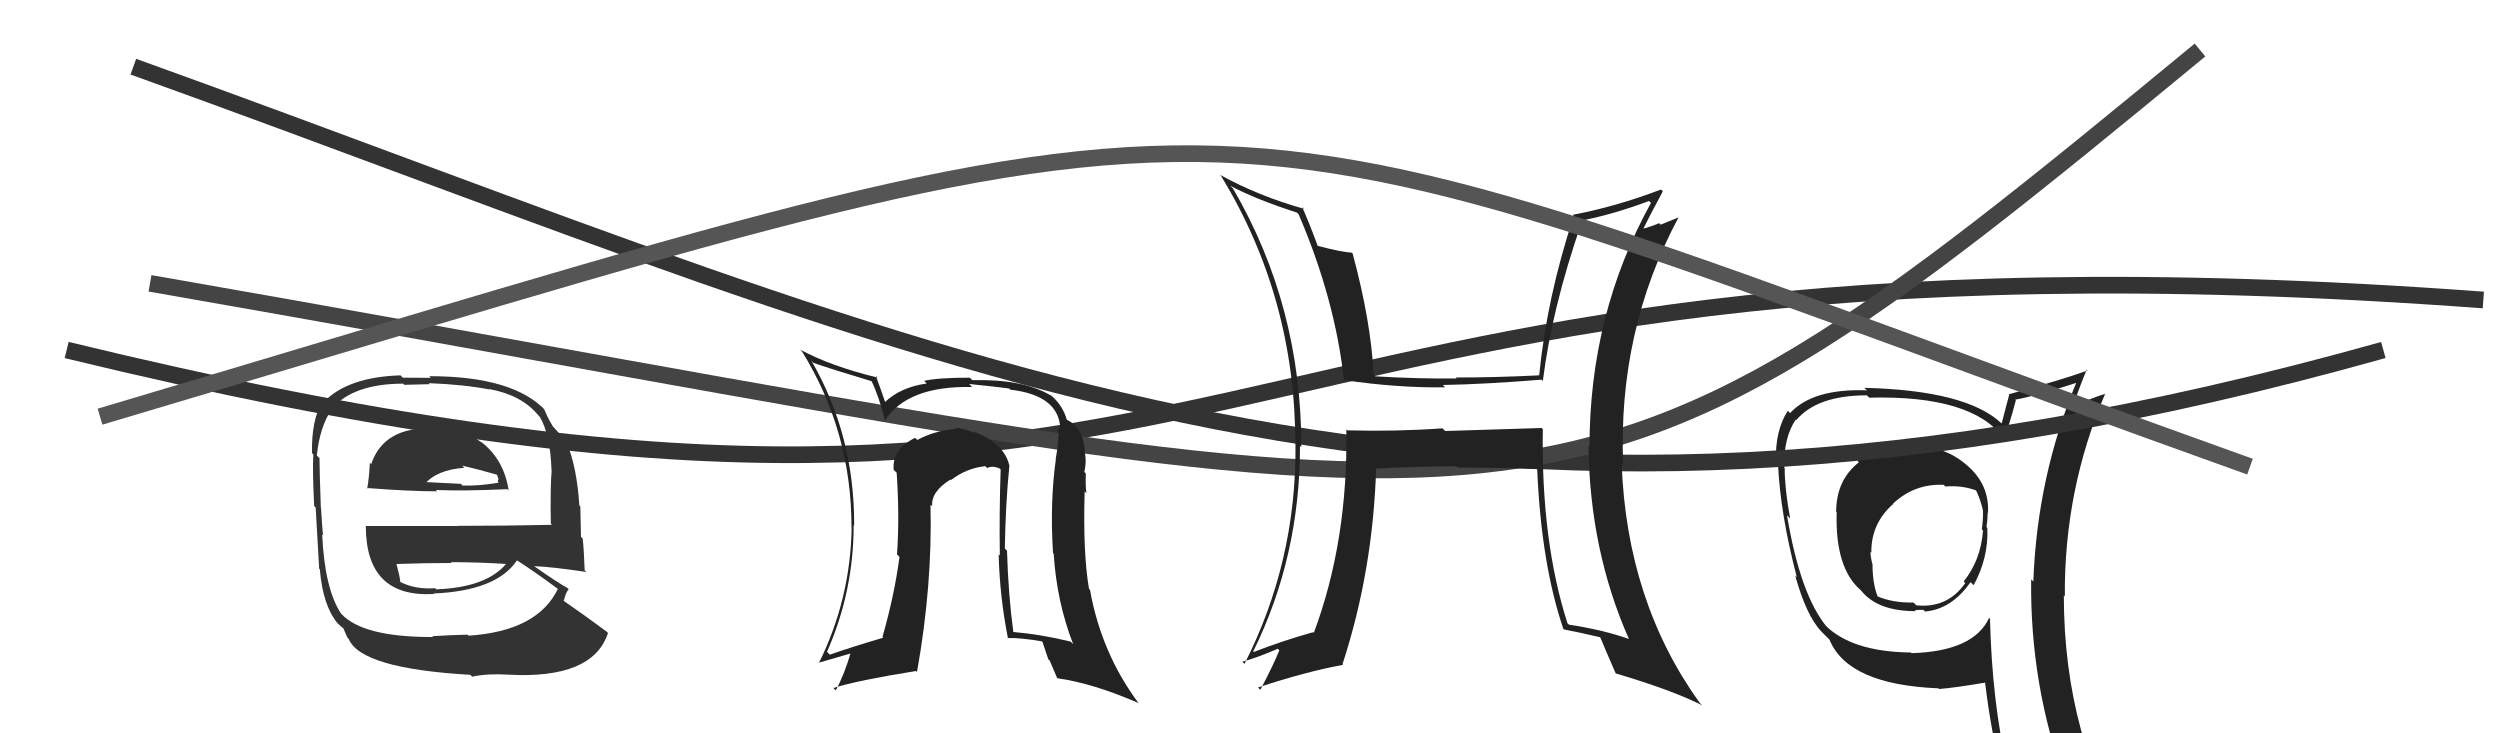 <svg xmlns="http://www.w3.org/2000/svg" width="150" height="44" viewBox="0,0,150,44"><path fill="#222" d="M114.73 26.78L114.85 26.90L114.82 26.87Q114.47 26.75 114.17 26.75L114.34 26.93L114.26 26.85Q112.89 26.80 111.44 27.64L111.54 27.75L111.53 27.74Q110.17 28.81 110.17 30.71L110.10 30.64L110.20 30.74Q110.10 34.07 111.63 35.40L111.65 35.42L111.68 35.45Q112.66 36.67 114.95 36.67L114.88 36.60L114.89 36.61Q115.09 36.59 115.40 36.59L115.51 36.70L115.50 36.69Q117.09 36.56 118.23 34.93L118.38 35.07L118.42 35.11Q119.32 33.46 119.24 31.68L119.22 31.66L119.19 31.62Q119.26 31.16 119.26 30.75L119.34 30.82L119.28 30.76Q119.37 29.06 118.00 27.90L118.05 27.95L117.99 27.89Q116.57 26.68 114.78 26.83ZM119.35 37.08L119.28 37.00L119.35 37.07Q118.42 39.08 114.69 39.19L114.68 39.18L114.65 39.15Q111.11 39.11 109.51 37.51L109.58 37.58L109.63 37.64Q108.02 35.72 107.22 30.92L107.37 31.07L107.41 31.11Q107.08 29.33 107.08 28.07L107.01 28.01L107.05 28.04Q107.02 26.23 107.75 25.17L107.79 25.21L107.78 25.20Q109.04 23.72 112.01 23.72L112.14 23.84L112.15 23.86Q118.32 23.70 120.22 26.29L120.26 26.34L120.23 26.30Q120.53 25.62 120.95 24.02L120.83 23.90L120.91 23.98Q122.23 23.74 124.67 22.94L124.62 22.89L124.61 22.88Q122.23 28.57 122.00 34.89L121.86 34.75L121.87 34.76Q121.79 41.07 123.92 46.90L123.77 46.75L123.80 46.78Q122.14 46.22 120.35 45.95L120.40 46.00L120.43 46.04Q119.52 42.08 119.40 37.13ZM120.05 46.23L120.10 46.28L120.13 46.31Q120.73 46.33 122.14 46.64L122.30 46.80L122.25 46.75Q122.50 47.50 123.08 48.91L123.07 48.90L123.05 48.89Q125.60 49.56 127.88 50.86L127.88 50.85L127.94 50.92Q123.83 44.25 123.83 35.73L123.89 35.79L123.89 35.79Q123.84 29.39 126.32 23.60L126.33 23.61L126.34 23.62Q125.57 23.84 124.20 24.49L124.21 24.50L124.32 24.61Q124.56 23.74 125.20 22.18L125.12 22.10L125.25 22.23Q123.72 22.79 120.52 23.66L120.52 23.66L120.55 23.70Q120.40 24.23 120.10 25.41L120.03 25.34L120.09 25.40Q117.99 23.42 111.86 23.27L111.96 23.37L112.02 23.42Q108.77 23.30 107.40 24.79L107.43 24.81L107.27 24.65Q106.51 25.79 106.55 27.70L106.73 27.88L106.68 27.83Q106.82 30.86 107.81 34.63L107.75 34.57L107.71 34.53Q108.38 36.95 109.29 37.90L109.35 37.96L109.75 38.36L109.77 38.38Q110.87 41.08 116.31 41.30L116.30 41.30L116.35 41.34Q117.26 41.27 119.09 40.96L119.17 41.05L119.11 40.99Q119.47 43.97 120.08 46.25ZM116.68 29.15L116.73 29.20L116.72 29.19Q117.71 29.11 118.55 29.42L118.55 29.42L118.58 29.45Q118.87 30.09 118.99 30.70L119.02 30.72L118.98 30.69Q118.99 31.16 118.91 31.76L118.91 31.76L118.98 31.83Q118.85 33.60 117.82 34.89L117.96 35.03L117.91 34.99Q116.85 36.51 114.98 36.32L114.94 36.28L114.81 36.15Q113.55 36.18 112.60 35.76L112.65 35.82L112.68 35.84Q112.35 35.06 112.35 33.84L112.38 33.87L112.34 33.83Q112.23 33.42 112.23 33.11L112.31 33.19L112.28 33.16Q112.26 31.40 113.60 30.23L113.67 30.31L113.58 30.22Q114.87 29.01 116.62 29.09Z"/><path fill="#333" d="M25.80 25.54L25.95 25.70L25.96 25.70Q23.03 25.60 22.27 27.85L22.24 27.82L22.19 27.76Q22.15 28.67 22.03 29.32L21.95 29.23L22.00 29.28Q24.59 29.48 26.23 29.48L26.09 29.34L26.15 29.40Q27.86 29.47 30.44 29.35L30.37 29.28L30.52 29.43Q30.24 27.55 28.83 26.48L28.90 26.55L28.91 26.56Q27.56 25.52 25.77 25.52ZM26.04 38.28L25.88 38.11L25.99 38.22Q21.78 38.24 20.48 36.83L20.41 36.76L20.46 36.81Q19.48 35.33 19.33 32.06L19.38 32.11L19.39 32.12Q19.34 31.84 19.26 30.47L19.19 30.40L19.25 30.46Q19.17 28.21 19.17 27.48L19.12 27.44L19.01 27.33Q19.18 25.63 19.91 24.53L19.76 24.38L19.90 24.52Q21.22 23.02 24.19 23.02L24.25 23.09L25.78 23.05L25.72 22.99Q27.85 23.07 29.37 23.37L29.37 23.37L29.34 23.34Q31.30 23.70 32.29 24.91L32.33 24.95L32.40 25.03Q33.02 26.10 33.09 28.20L33.06 28.16L33.10 28.20Q33.01 29.25 33.05 31.42L33.15 31.53L33.11 31.49Q30.28 31.55 27.50 31.55L27.51 31.56L21.91 31.56L21.95 31.59Q21.96 35.87 26.03 35.64L26.16 35.77L26.01 35.61Q29.80 35.45 31.02 33.62L31.08 33.68L31.03 33.63Q31.95 34.21 33.55 35.39L33.50 35.34L33.48 35.32Q32.26 37.87 28.11 38.14L28.10 38.13L28.06 38.08Q27.31 38.09 25.94 38.17ZM28.30 40.57L28.35 40.63L28.33 40.60Q29.27 40.40 30.49 40.48L30.52 40.51L30.49 40.48Q35.57 40.76 36.48 37.98L36.39 37.89L36.39 37.89Q34.93 36.81 33.82 36.05L33.69 35.92L33.83 36.05Q33.93 35.58 34.12 35.35L34.15 35.38L34.05 35.28Q33.46 34.96 32.09 34.00L31.93 33.85L32.05 33.97Q33.13 34.01 35.18 34.32L35.16 34.30L35.08 34.22Q35.04 33.00 34.96 32.31L34.86 32.21L34.82 30.38L34.76 30.32Q34.61 27.97 33.97 26.48L33.88 26.39L33.85 26.37Q33.64 26.08 33.07 25.47L33.19 25.59L33.17 25.57Q32.89 25.14 32.66 24.57L32.63 24.53L32.75 24.65Q30.82 22.57 25.75 22.57L25.85 22.67L24.17 22.66L24.03 22.52Q20.89 22.62 19.44 24.10L19.39 24.05L19.38 24.04Q18.68 25.13 18.72 27.19L18.77 27.23L18.80 27.27Q18.74 28.12 18.85 30.36L18.96 30.47L18.94 30.45Q19.03 32.07 19.15 34.12L19.11 34.08L19.19 34.16Q19.37 36.33 20.25 37.39L20.32 37.47L20.22 37.36Q20.48 37.63 20.67 37.74L20.58 37.65L20.84 38.25L20.92 38.33Q21.64 40.11 28.22 40.49ZM26.20 35.39L26.17 35.36L26.11 35.29Q24.94 35.38 24.02 34.92L24.08 34.98L24.02 34.92Q23.98 34.54 23.79 33.85L23.88 33.94L23.77 33.84Q25.50 33.78 27.10 33.78L27.03 33.71L27.06 33.73Q28.73 33.73 30.40 33.84L30.51 33.95L30.38 33.82Q29.18 35.25 26.17 35.36ZM27.70 27.91L27.81 28.01L27.74 27.94Q28.51 28.11 29.85 28.49L29.80 28.44L29.91 28.74L29.86 28.88L29.93 28.96Q28.66 29.17 27.75 29.13L27.70 29.08L27.65 29.03Q25.28 28.91 25.24 28.91L25.35 29.02L25.43 29.10Q26.19 28.18 27.86 28.07Z"/><path d="M4 21 C78 39,68 12,149 18" stroke="#333" fill="none"/><path d="M8 4 C58 22,86 37,143 21" stroke="#333" fill="none"/><path d="M9 17 C95 32,92 36,132 3" stroke="#444" fill="none"/><path fill="#222" d="M92.54 25.72L92.50 25.68L86.71 25.86L86.55 25.70Q83.77 25.90 80.84 25.82L80.81 25.80L80.78 25.76Q80.89 32.45 78.83 37.97L78.88 38.02L78.79 37.93Q76.97 38.44 75.22 39.12L75.32 39.22L75.19 39.09Q78.00 33.41 78.00 26.75L78.00 26.75L78.08 26.83Q78.09 18.36 73.98 11.31L73.88 11.21L73.82 11.15Q75.35 11.96 77.83 12.76L77.84 12.78L77.92 12.86Q80.11 17.97 80.64 22.84L80.48 22.68L80.59 22.80Q83.85 23.28 86.71 23.24L86.63 23.16L86.57 23.10Q89.18 23.05 92.49 22.78L92.63 22.92L92.57 22.86Q93.11 18.53 94.87 13.43L94.81 13.37L94.71 13.27Q96.70 12.90 98.94 12.06L98.98 12.10L99.06 12.17Q95.37 18.85 95.37 26.80L95.41 26.84L95.31 26.74Q95.38 33.02 97.74 38.35L97.79 38.39L97.74 38.34Q96.19 37.79 94.14 37.48L94.13 37.47L94.05 37.40Q92.46 32.45 92.57 25.75ZM93.81 37.76L93.82 37.78L93.81 37.76Q94.89 37.97 95.99 38.23L95.89 38.13L96.03 38.27Q96.29 38.91 96.94 40.40L96.98 40.44L96.96 40.41Q100.34 41.41 102.13 42.32L102.16 42.35L101.98 42.17Q97.60 36.07 97.30 27.81L97.24 27.76L97.39 27.90Q97.06 19.85 100.72 13.03L100.72 13.04L99.64 13.48L99.55 13.39Q99.04 13.61 98.44 13.76L98.58 13.91L98.53 13.86Q98.93 13.04 99.77 11.48L99.73 11.44L99.66 11.37Q96.99 12.39 94.36 12.89L94.50 13.03L94.43 12.95Q92.81 17.84 92.35 22.53L92.23 22.40L92.35 22.52Q89.77 22.65 87.34 22.65L87.39 22.70L87.40 22.71Q85.02 22.73 82.51 22.58L82.53 22.60L82.42 22.49Q82.26 19.29 81.16 15.22L81.21 15.27L81.11 15.16Q80.50 15.13 79.06 14.75L78.99 14.69L79.06 14.75Q78.58 13.43 78.12 12.40L78.13 12.42L78.24 12.53Q75.48 11.75 73.20 10.49L73.25 10.55L73.26 10.55Q77.72 17.86 77.72 26.66L77.80 26.75L77.73 26.67Q77.79 33.70 74.67 39.83L74.65 39.81L74.54 39.70Q75.33 39.50 76.66 38.93L76.60 38.86L76.76 39.02Q76.42 39.87 75.62 41.39L75.61 41.38L75.48 41.25Q78.34 40.30 80.59 39.89L80.61 39.91L80.55 39.85Q82.38 34.25 82.57 28.08L82.69 28.20L82.60 28.12Q84.17 28.01 87.37 27.97L87.51 28.11L87.45 28.05Q90.36 28.07 92.27 28.15L92.19 28.07L92.23 28.12Q92.47 33.84 93.81 37.76Z"/><path fill="#222" d="M60.47 27.87L60.50 27.91L60.57 27.98Q60.29 26.59 58.35 25.87L58.46 25.98L58.47 25.99Q57.85 25.68 57.32 25.68L57.48 25.83L57.37 25.73Q56.10 25.83 55.03 26.40L55.05 26.41L54.90 26.27Q53.51 26.97 53.62 28.19L53.80 28.36L53.80 28.36Q53.98 31.01 53.82 33.26L53.84 33.28L53.97 33.41Q53.67 35.69 52.95 38.21L53.07 38.33L53.00 38.26Q50.97 38.86 49.79 39.28L49.71 39.20L49.62 39.11Q51.22 35.49 51.22 31.50L51.23 31.51L51.25 31.53Q51.27 26.10 48.68 21.64L48.81 21.77L48.80 21.77Q49.92 22.16 52.32 22.88L52.32 22.88L52.28 22.84Q52.71 23.70 53.10 25.22L52.94 25.07L53.10 25.23Q54.44 23.14 58.32 23.22L58.31 23.20L58.15 23.04Q59.75 23.20 60.55 23.31L60.63 23.39L60.62 23.38Q63.55 23.72 63.62 25.74L63.54 25.65L63.51 25.62Q63.53 26.52 63.34 27.55L63.36 27.57L63.35 27.56Q62.99 30.16 63.18 33.17L63.22 33.22L63.22 33.21Q63.40 36.10 64.39 38.65L64.26 38.52L64.25 38.50Q62.52 38.07 60.81 37.92L60.81 37.93L60.80 37.92Q60.50 35.71 60.42 33.04L60.35 32.97L60.29 32.91Q60.33 30.29 60.56 27.97ZM60.56 38.40L60.45 38.28L60.45 38.28Q61.22 38.26 62.51 38.48L62.55 38.52L62.90 39.56L62.98 39.63Q63.21 40.18 63.44 40.71L63.47 40.73L63.42 40.69Q65.60 41.00 68.30 42.18L68.41 42.28L68.33 42.21Q66.08 39.20 65.40 35.39L65.37 35.37L65.34 35.33Q64.97 33.17 65.08 29.48L65.19 29.59L65.19 29.59Q65.12 29.21 65.15 28.41L65.08 28.34L65.06 28.32Q65.19 27.76 65.11 27.27L65.22 27.38L65.10 27.26Q65.06 25.66 63.96 25.16L63.93 25.13L64.02 25.22Q63.76 24.28 63.00 23.67L62.91 23.58L63.07 23.74Q61.38 22.73 58.33 22.81L58.28 22.75L58.18 22.66Q56.28 22.66 55.45 22.85L55.63 23.04L55.60 23.01Q54.03 23.23 53.08 24.14L53.05 24.11L53.13 24.19Q52.93 23.58 52.55 22.55L52.66 22.66L52.67 22.66Q49.84 21.97 48.02 20.98L48.08 21.04L48.11 21.07Q51.09 25.88 51.09 31.63L50.99 31.53L51.10 31.64Q51.03 35.95 49.13 39.79L49.12 39.78L49.10 39.77Q49.88 39.55 51.17 39.17L51.17 39.17L51.07 39.07Q50.68 40.43 50.15 41.42L50.07 41.35L50.00 41.28Q51.42 40.83 54.96 40.26L55.00 40.30L55.02 40.32Q55.95 35.12 55.83 30.28L55.83 30.28L55.93 30.38Q55.85 29.50 57.03 28.77L57.06 28.81L57.06 28.80Q58.01 28.08 59.12 27.97L59.18 28.03L59.23 28.08Q59.56 27.92 59.98 28.11L60.10 28.23L60.04 28.17Q59.95 30.78 59.99 33.33L60.03 33.37L59.92 33.26Q59.98 35.80 60.48 38.31Z"/><path d="M6 25 C80 3,68 4,135 28" stroke="#555" fill="none"/></svg>